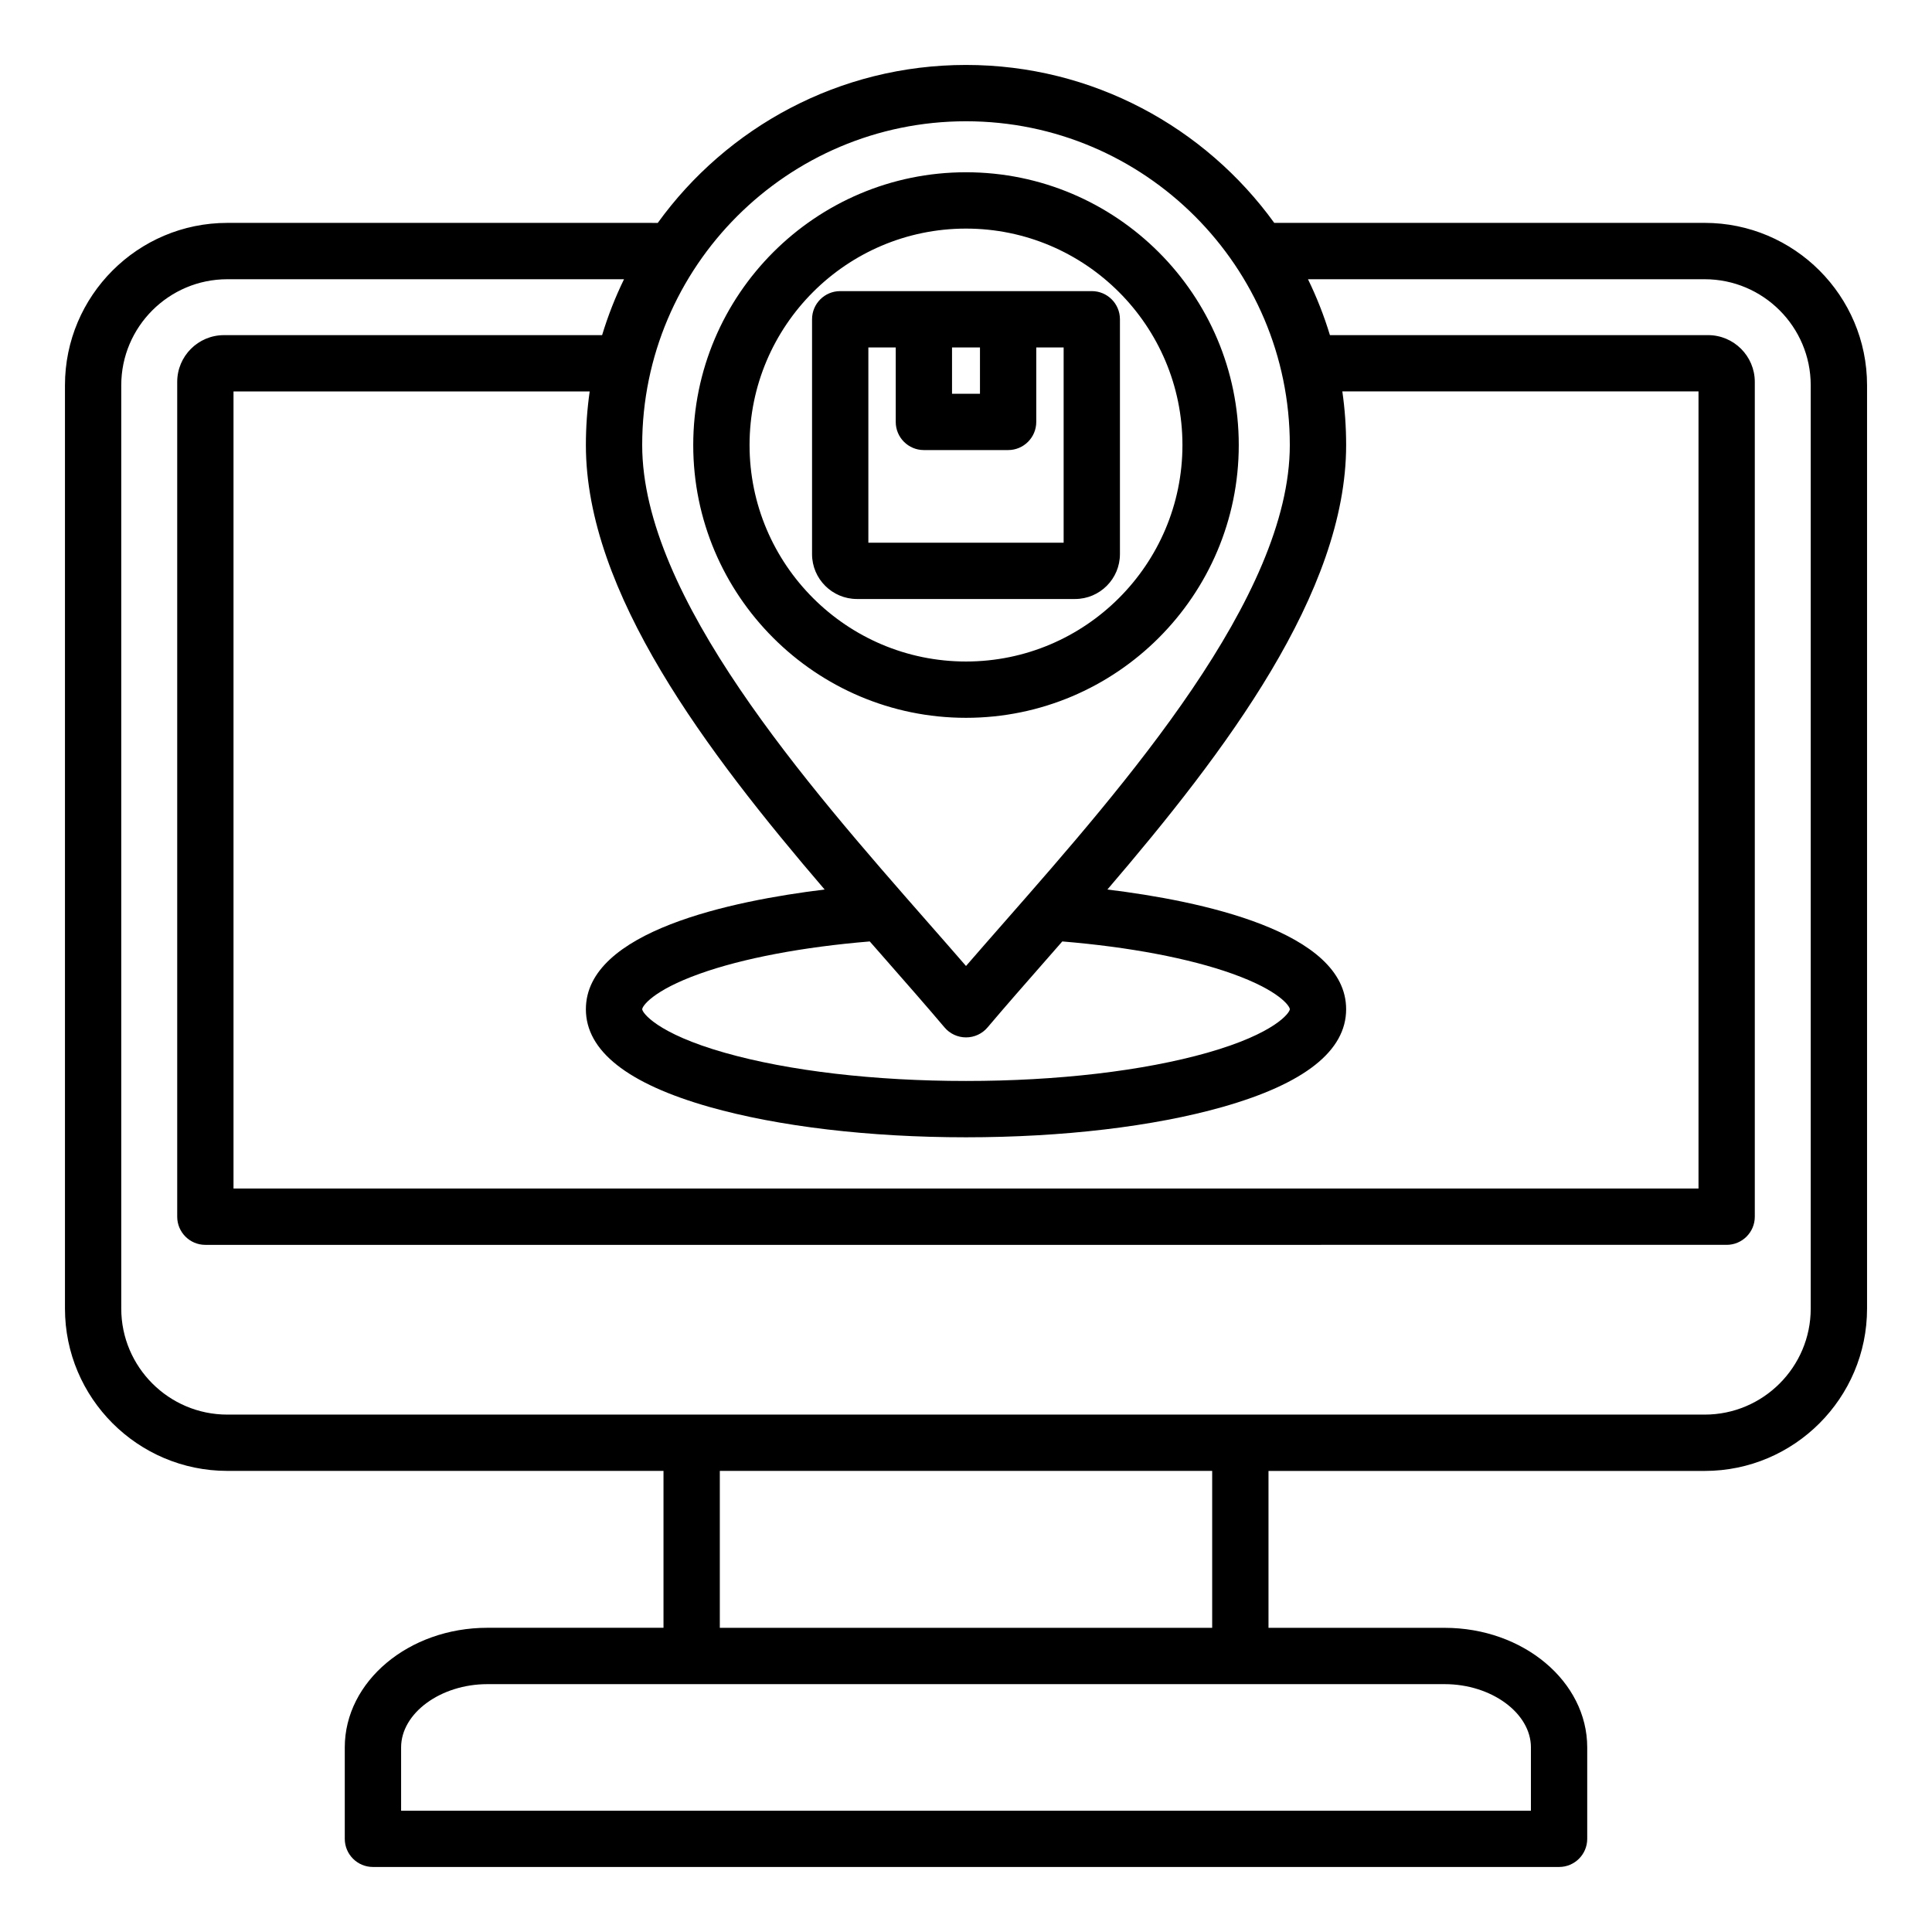 <?xml version="1.0" encoding="UTF-8"?>
<!-- Uploaded to: ICON Repo, www.svgrepo.com, Generator: ICON Repo Mixer Tools -->
<svg fill="#000000" width="800px" height="800px" version="1.1" viewBox="144 144 512 512" xmlns="http://www.w3.org/2000/svg">
 <path d="m400 204.58c31.625 0 57.359 25.734 57.359 57.367 0 31.629-25.734 57.359-57.359 57.359-31.629 0-57.359-25.734-57.359-57.359-0.004-31.629 25.727-57.367 57.359-57.367zm0 129.65c39.852 0 72.285-32.426 72.285-72.285s-32.43-72.293-72.285-72.293c-39.859 0-72.285 32.434-72.285 72.293-0.004 39.859 32.426 72.285 72.285 72.285zm-25.875-98.156v51.75h51.75v-51.75h-7.254v19.738c0 4.125-3.344 7.461-7.457 7.461h-22.324c-4.121 0-7.461-3.336-7.461-7.461v-19.738zm22.172 0v12.273h7.406v-12.273zm-25.188 66.668h57.785c6.566 0 11.902-5.336 11.902-11.902v-62.23c0-4.121-3.336-7.461-7.461-7.461h-66.672c-4.125 0-7.461 3.336-7.461 7.461v62.234c-0.004 6.562 5.34 11.898 11.906 11.898zm252.75 188.04v-244.68c0-15.504-12.609-28.102-28.102-28.102l-105.13-0.004c2.312 4.738 4.262 9.691 5.816 14.816h100.21c6.828 0 12.387 5.559 12.387 12.395v221.23c0 4.113-3.336 7.461-7.461 7.461l-403.16 0.004c-4.121 0-7.457-3.348-7.457-7.461v-221.23c0-6.84 5.559-12.395 12.391-12.395h100.21c1.555-5.121 3.496-10.07 5.809-14.816h-105.13c-15.492 0-28.109 12.602-28.109 28.102v244.68c0 15.492 12.609 28.102 28.109 28.102h391.52c15.484 0.008 28.098-12.602 28.098-28.094zm-158.62 84.605h-130.48v-41.578h130.48v41.578zm84.469 31.695v16.773h-299.41v-16.773c0-9.09 10.477-16.766 22.867-16.766h253.68c12.395-0.004 22.867 7.676 22.867 16.766zm-124.19-213.59c17.754 1.465 33.648 4.477 45.059 8.555 12.523 4.477 15.242 8.629 15.242 9.41 0 0.875-3.805 6.406-21.891 11.539-16.977 4.812-39.676 7.473-63.922 7.473s-46.945-2.656-63.914-7.473c-18.09-5.133-21.898-10.664-21.898-11.539 0-0.781 2.715-4.934 15.242-9.41 11.41-4.078 27.301-7.09 45.059-8.555 1.379 1.574 2.762 3.144 4.125 4.703 5.625 6.406 10.941 12.469 15.691 18.086 1.418 1.68 3.504 2.641 5.699 2.641 2.195 0 4.281-0.961 5.699-2.641 4.75-5.617 10.066-11.676 15.691-18.086 1.355-1.559 2.731-3.129 4.117-4.703zm74.215-145.76c0.668 4.644 1.008 9.395 1.008 14.219 0 39.047-31.949 81.223-63.27 117.78 24.578 3 63.27 11.027 63.27 31.73 0 11.016-11.016 19.727-32.742 25.895-18.262 5.184-42.414 8.039-67.996 8.039-25.586 0-49.73-2.856-67.992-8.039-21.727-6.168-32.746-14.879-32.746-25.895 0-20.703 38.684-28.727 63.27-31.73-31.324-36.551-63.27-78.734-63.27-117.78 0-4.824 0.348-9.574 1.008-14.219l-94.391 0.004v211.24h388.24v-211.25zm-99.73-71.594c-47.32 0-85.816 38.496-85.816 85.816 0 40.199 43.723 90.02 75.641 126.4 3.531 4.023 6.938 7.902 10.176 11.645 3.234-3.738 6.644-7.621 10.176-11.652 31.918-36.375 75.633-86.195 75.633-126.4 0-47.316-38.488-85.809-85.809-85.809zm195.76 26.93h-114.07c-18.32-25.336-48.121-41.855-81.695-41.855-33.582 0-63.371 16.52-81.684 41.859l-114.07-0.004c-23.727 0-43.027 19.297-43.027 43.027v244.68c0 23.723 19.301 43.027 43.027 43.027h115.59v41.578h-46.676c-20.836 0-37.789 14.219-37.789 31.691v24.234c0 4.121 3.344 7.461 7.461 7.461h314.34c4.129 0 7.461-3.336 7.461-7.461v-24.223c0-17.477-16.957-31.691-37.789-31.691h-46.676v-41.578h115.6c23.727 0 43.023-19.309 43.023-43.027v-244.69c0-23.727-19.301-43.031-43.023-43.031z" fill-rule="evenodd"/>
</svg>